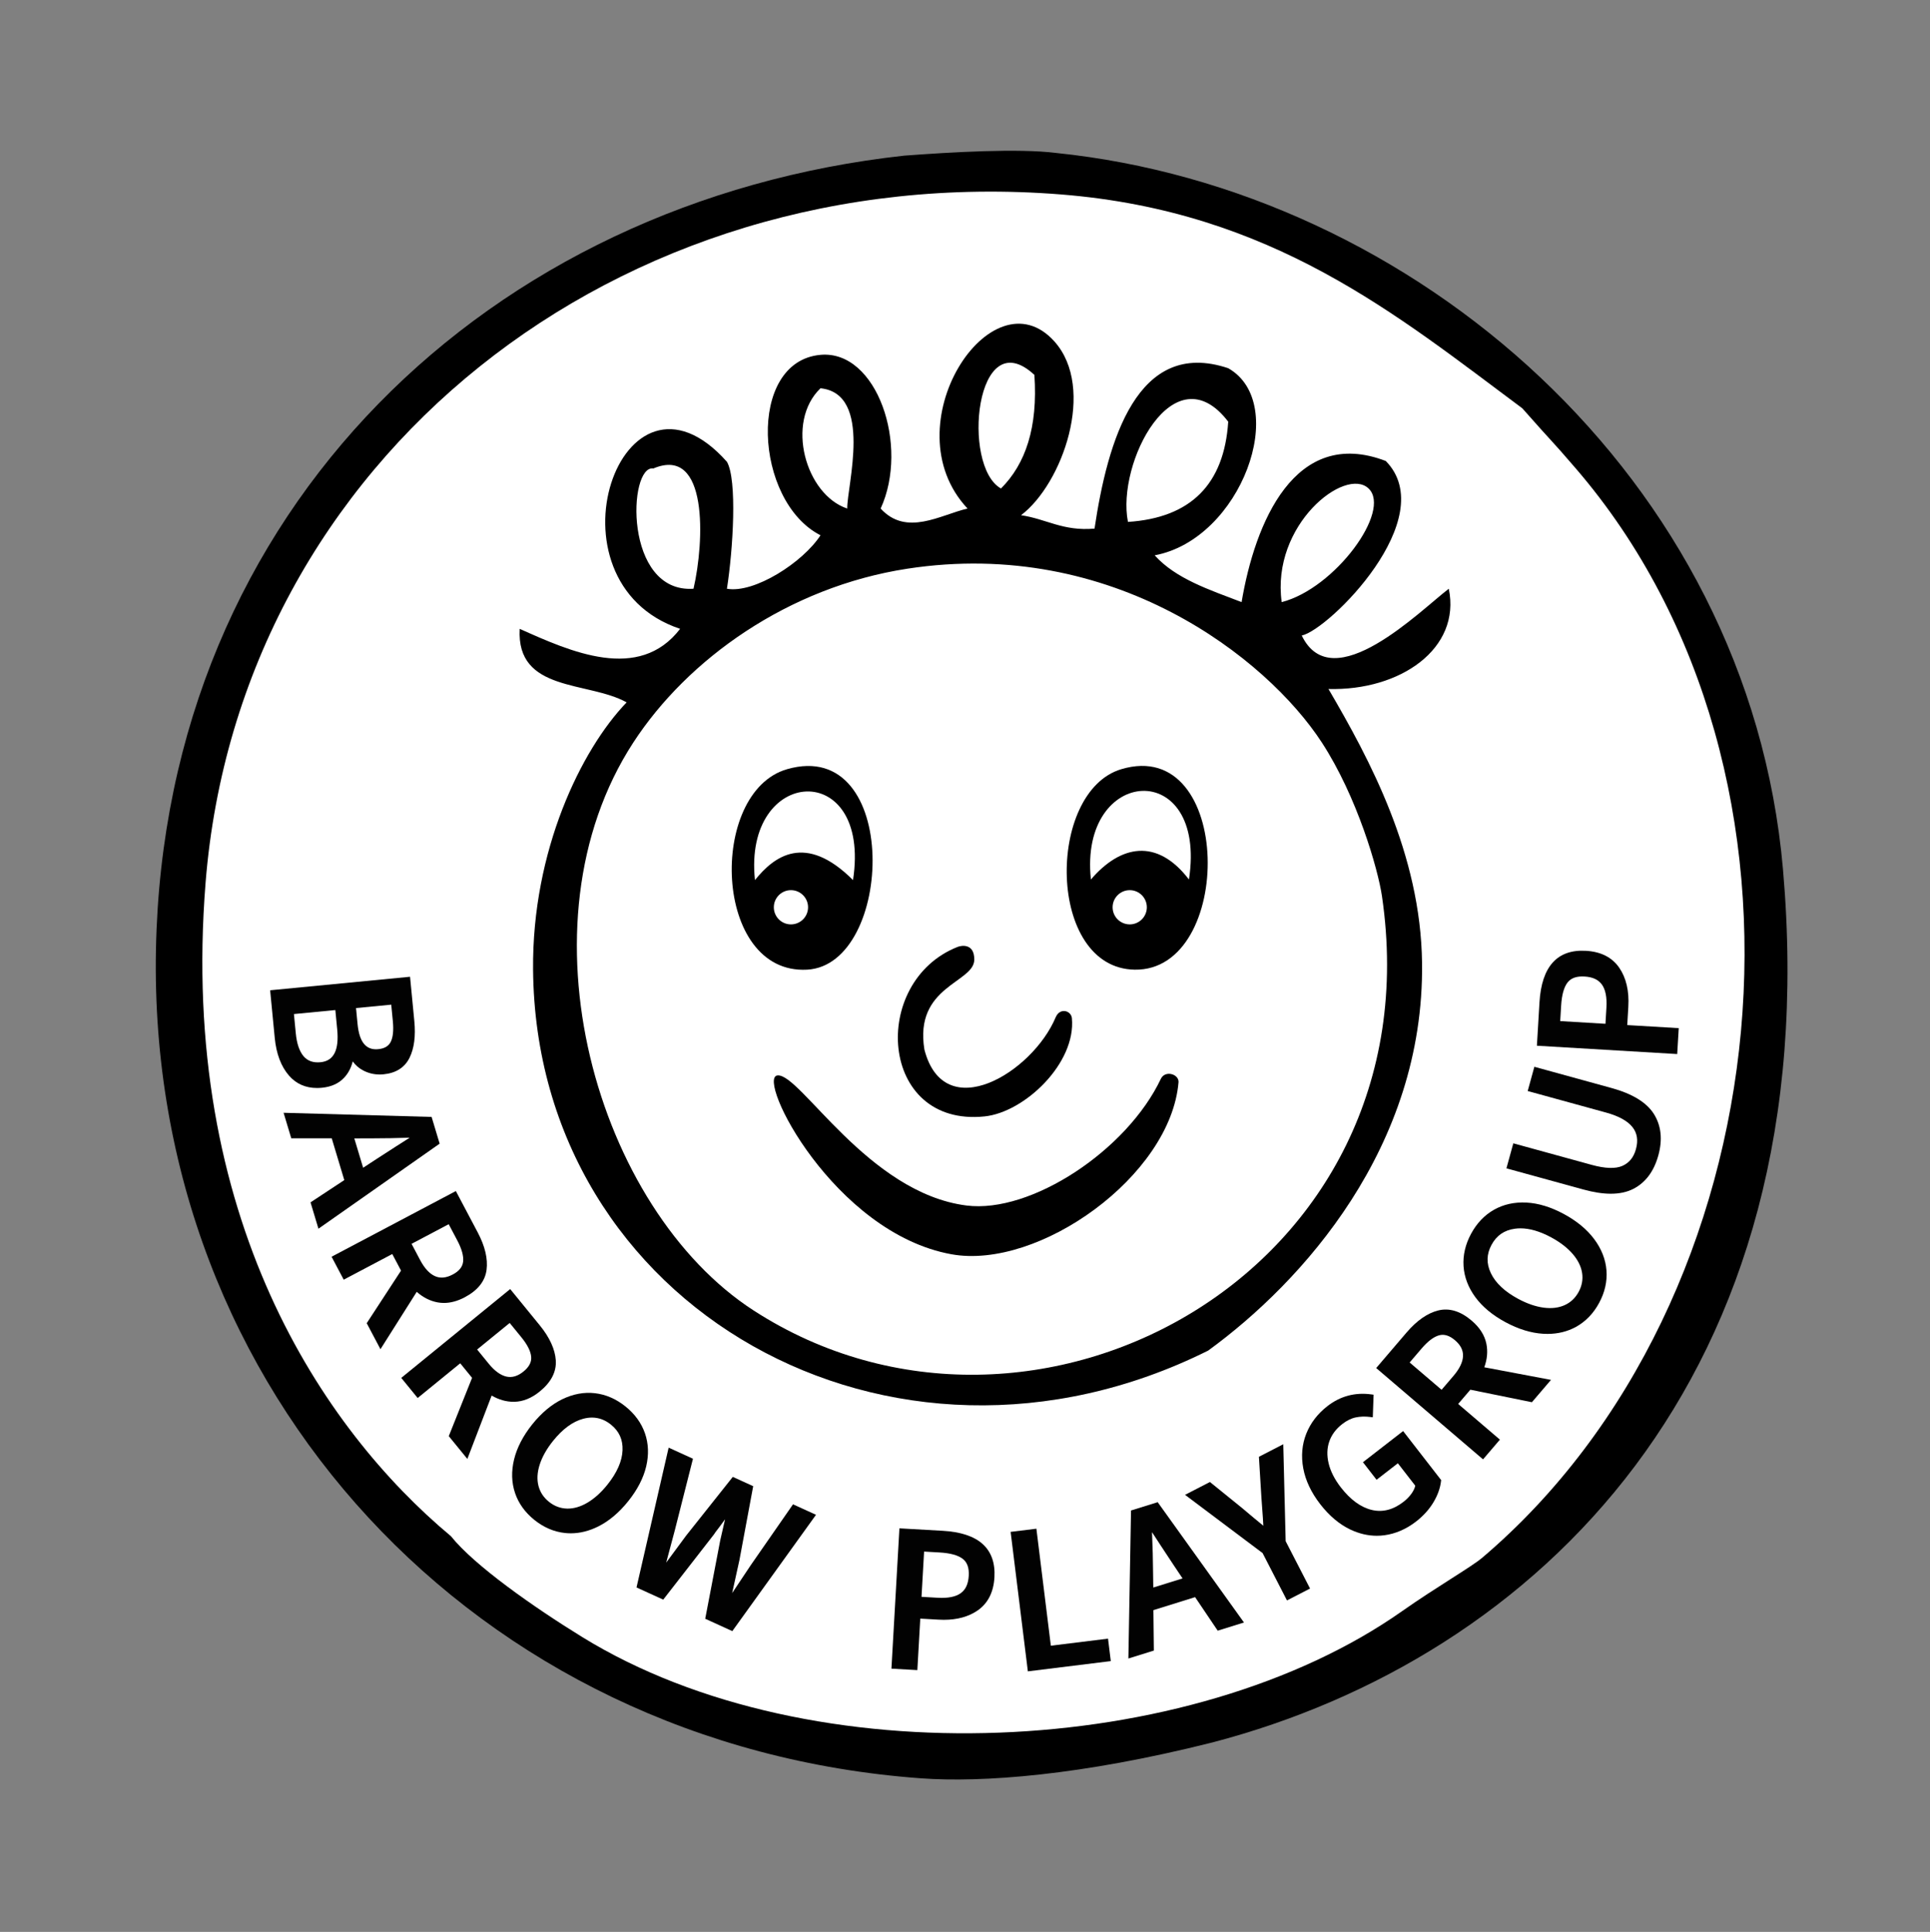 <?xml version="1.0" encoding="utf-8"?>
<!-- Generator: Adobe Illustrator 15.0.0, SVG Export Plug-In . SVG Version: 6.00 Build 0)  -->
<!DOCTYPE svg PUBLIC "-//W3C//DTD SVG 1.1 Tiny//EN" "http://www.w3.org/Graphics/SVG/1.1/DTD/svg11-tiny.dtd">
<svg version="1.1" baseProfile="tiny" id="Layer_1" xmlns="http://www.w3.org/2000/svg" xmlns:xlink="http://www.w3.org/1999/xlink"
	 x="0px" y="0px" width="729.412px" height="730.25px" viewBox="0 0 729.412 730.25" overflow="inherit" xml:space="preserve">
<rect x="0" y="0" width="729.412" height="730.25" fill="#808080" stroke="none"/>
<path d="M341.788,58.828c17.813-1.316,43.014-2.807,57.328-1.014C533.881,71.657,660.892,179.999,673.853,328.64
	c16.834,192.997-93.998,298.161-215.596,329.983c-49.723,12.535-87.126,15.254-110.271,13.566
	C179.954,659.938,55.691,526.02,58.936,358.956C62.182,191.889,185.551,75.933,341.788,58.828z"/>
<path fill="#FFFFFF" d="M401.037,73.503C233.449,60.139,90.463,173.555,77.691,333.692
	c-10.081,126.406,44.328,206.602,92.729,246.98c8.907,11.156,31.501,26.965,49.667,38.154
	c86.604,53.336,230.179,46.209,309.775-9.791c13.024-9.158,26.212-16.725,30.314-20.207
	c114.351-97.135,134.649-296.374,35.369-411.754c-10.235-11.89-7.396-8.21-20.211-22.733
	C528.141,119.236,480.994,79.882,401.037,73.503z"/>
<circle fill="#FFFFFF" cx="368.465" cy="364.877" r="159.55"/>
<ellipse fill="#FFFFFF" cx="429.792" cy="328.611" rx="23.071" ry="34.324"/>
<ellipse fill="#FFFFFF" cx="303.932" cy="328.611" rx="23.073" ry="34.324"/>
<path d="M423.766,290.75c-28.383,8.49-28.176,75.222,5.056,75.784C466.642,367.17,466.244,278.041,423.766,290.75z M412.292,332.445
	c-4.605-43.132,44.111-46.174,37.053,0C437.175,316.55,423.361,319.51,412.292,332.445z"/>
<path d="M297.464,290.75c43.041-12.395,40.521,73.977,7.578,75.784C269.456,368.483,267.499,299.377,297.464,290.75z
	 M285.326,332.667c7.126-8.881,18.965-18.092,37.057,0C329.439,286.492,280.72,289.533,285.326,332.667z"/>
<path d="M368.213,362.787c-0.108,8.754-22.801,9.864-18.848,33.952c7.503,29,40.828,8.697,49.595-12.17
	c1.629-3.874,5.877-2.547,6.146,0.305c1.602,17.037-17.881,35.568-33.009,37.127c-39.937,4.115-43.413-50.987-10.174-64.074
	C363.545,357.288,368.288,356.64,368.213,362.787z"/>
<path d="M445.41,409.028c-2.94,35.438-52.837,71.084-85.863,65.074c-44.437-8.078-73.961-66.752-65.706-67.598
	c8.54-0.875,34.177,44.486,71.469,49.178c24.372,3.07,60.624-20.863,73.42-47.895C440.309,404.452,445.547,405.965,445.41,409.028z"
	/>
<path d="M274.728,174.549c3.929,6.848,2.337,33.007,0,47.995c10.334,1.857,28.729-9.961,35.366-20.211
	c-25.091-12.768-27.981-65.703,0-68.202c21.366-1.911,33.611,34.355,22.733,58.099c9.746,10.698,22.709,2.327,32.843,0
	c-29.321-31.218,9.114-89.676,32.837-63.15c15.82,17.685,3.014,53.865-12.626,65.676c9.562,1.38,15.777,6.112,27.78,5.052
	c4.941-33.137,16.13-72.146,50.525-60.625c23.451,13.373,4.941,64.623-27.789,70.73c7.973,8.873,20.673,13.012,32.843,17.685
	c5.031-29.896,20.066-66.543,54.496-53.344c21.124,21.562-21.608,63.89-31.766,65.973c11.63,24.076,44.984-9.632,55.576-17.683
	c4.679,22.693-18.403,38.614-45.474,37.892c15.485,26.493,34.861,62.272,35.369,103.572c0.857,69.657-45.312,120.661-80.835,146.51
	c-119.829,59.721-254.001-16.342-255.14-143.984c-0.398-44.979,18.15-83.162,35.366-101.045
	c-14.624-8.113-41.746-3.725-40.419-27.787c19.237,8.615,45.028,20.301,60.628,0C203.811,219.908,234.886,129.809,274.728,174.549z
	 M378.301,184.652c9.273-9.248,13.995-23.055,12.633-42.943C368.67,121.056,363.274,176.248,378.301,184.652z M320.197,192.23
	c-0.16-8.328,9.883-43.395-10.103-45.469C296.706,159.632,304.504,187.011,320.197,192.23z M426.296,197.282
	c23.708-1.548,36.341-14.179,37.893-37.888C443.724,132.651,421.859,175.072,426.296,197.282z M262.098,222.544
	c4.13-17.831,5.652-54.257-15.155-45.47C237.344,175.587,235.672,224.327,262.098,222.544z M484.398,227.598
	c20.115-5.146,41.641-34.528,32.84-42.946C508.433,176.235,480.353,198.395,484.398,227.598z M239.364,280.647
	c-44.895,68.938-13.834,176.365,45.471,214.717c105.466,68.199,258.3-14.596,237.455-156.618
	c-1.505-10.255-9.397-37.617-22.735-58.099c-20.759-31.876-78.9-77.605-156.62-65.682
	C297.827,221.888,259.834,249.208,239.364,280.647z"/>
<circle fill="#FFFFFF" cx="298.924" cy="342.948" r="6.468"/>
<circle fill="#FFFFFF" cx="426.963" cy="342.948" r="6.466"/>
<g>
	<path fill="#020202" d="M119.809,411.258c0.605,0,1.228-0.029,1.865-0.092c3.538-0.342,6.358-1.617,8.386-3.795
		c1.571-1.689,2.66-3.76,3.25-6.172c1.036,1.467,2.404,2.641,4.087,3.504c2.299,1.178,4.834,1.648,7.55,1.383
		c4.68-0.453,7.982-2.543,9.815-6.217c1.763-3.529,2.376-8.215,1.824-13.92l-1.614-16.734l-52.878,5.106l1.736,17.979
		c0.583,6.039,2.401,10.848,5.406,14.293C111.935,409.69,115.492,411.258,119.809,411.258z M147.643,393.872
		c-0.829,1.599-2.371,2.486-4.714,2.713c-4.572,0.447-7.131-2.64-7.795-9.508l-0.581-6.031l13.312-1.285l0.605,6.265
		C148.807,389.52,148.529,392.161,147.643,393.872z M121.137,401.52c-2.763,0.264-4.865-0.469-6.394-2.258
		c-1.584-1.857-2.578-4.774-2.954-8.672l-0.703-7.279l15.649-1.512l0.704,7.279C128.202,396.967,126.14,401.038,121.137,401.52z"/>
	<path fill="#020202" d="M163.118,422.19l-55.94-1.561l2.903,9.656l15.289-0.018l4.751,15.805l-12.764,8.418l2.995,9.957
		l45.806-32.148L163.118,422.19z M139.872,430.286l1.243,0.002c4.109,0,8.713-0.082,13.72-0.246l-5.122,3.27
		c-2.842,1.809-5.334,3.42-7.475,4.826l-4.994,3.27l-3.335-11.092L139.872,430.286z"/>
	<path fill="#020202" d="M165.447,492.305c0.767,0.139,1.554,0.207,2.339,0.207c0.001,0,0.001,0,0.001,0
		c2.52,0,5.163-0.721,7.858-2.145c4.916-2.602,7.689-6.09,8.247-10.377c0.539-4.168-0.588-8.928-3.351-14.152l-8.258-15.623
		l-46.966,24.826l4.585,8.674l18.35-9.699l3.314,6.268l-12.97,19.879l5.194,9.828l13.712-21.688
		C159.903,490.438,162.57,491.784,165.447,492.305z M169.581,462.743l3.234,6.119c1.708,3.232,2.454,5.938,2.214,8.037
		c-0.23,1.994-1.516,3.588-3.933,4.863c-2.457,1.303-4.692,1.514-6.704,0.615c-2.075-0.922-3.965-2.973-5.617-6.098l-3.233-6.117
		L169.581,462.743z"/>
	<path fill="#020202" d="M194.387,529.87c3.28-0.062,6.517-1.375,9.618-3.904c4.311-3.516,6.345-7.482,6.047-11.797
		c-0.292-4.191-2.333-8.637-6.066-13.215l-11.169-13.695l-41.167,33.576l6.201,7.604l16.085-13.119l4.479,5.494l-8.808,22.043
		l7.024,8.611l9.182-23.959c2.683,1.568,5.467,2.363,8.291,2.363L194.387,529.87z M191.401,520.344
		c-2.215-0.496-4.471-2.135-6.703-4.873l-4.375-5.363l12.305-10.035l4.375,5.361c2.312,2.834,3.573,5.34,3.75,7.445
		c0.167,2.002-0.78,3.816-2.898,5.541C195.697,520.18,193.545,520.823,191.401,520.344z"/>
	<path fill="#020202" d="M243.745,541.762c-1.357-3.9-3.844-7.316-7.389-10.154c-3.544-2.84-7.423-4.516-11.528-4.986
		c-4.104-0.475-8.263,0.301-12.351,2.291c-4.05,1.973-7.859,5.168-11.323,9.492c-3.461,4.324-5.768,8.77-6.856,13.213
		c-1.098,4.484-0.982,8.76,0.342,12.703c1.325,3.945,3.796,7.385,7.344,10.229c3.548,2.838,7.447,4.494,11.586,4.924
		c0.719,0.074,1.438,0.111,2.158,0.111c3.423,0,6.893-0.861,10.312-2.559c4.098-2.035,7.931-5.26,11.391-9.584
		c3.463-4.324,5.745-8.742,6.783-13.127C245.262,549.891,245.104,545.668,243.745,541.762z M235.276,548.202
		c-0.165,4.094-2.078,8.455-5.689,12.963c-2.396,2.996-4.963,5.307-7.628,6.871c-2.498,1.463-4.978,2.207-7.37,2.207l-0.328-0.006
		c-2.468-0.066-4.75-0.93-6.782-2.555c-2.033-1.627-3.372-3.666-3.979-6.059c-0.614-2.422-0.459-5.111,0.464-7.992
		c0.939-2.938,2.633-5.949,5.032-8.949c3.612-4.512,7.449-7.334,11.404-8.389c1.141-0.305,2.262-0.459,3.33-0.459
		c2.547,0,4.947,0.887,7.131,2.635C233.993,540.979,235.437,544.161,235.276,548.202z"/>
	<path fill="#020202" d="M283.735,591.631l-7.025,10.537l2.765-12.559l5.182-27.838l-7.71-3.514l-17.627,22.191
		c-2.708,3.621-5.233,7.041-7.541,10.205c0.872-3.209,1.95-7.254,3.238-12.133l6.877-27.125l-9.191-4.189l-12.144,52.848
		l10.098,4.602l18.515-23.807c0.543-0.662,0.965-1.246,1.185-1.637c1.018-1.307,2.245-2.953,3.662-4.914
		c-0.581,2.434-1.188,5.074-1.812,7.912l-5.681,29.678l10.24,4.668l31.628-43.965l-8.687-3.961L283.735,591.631z"/>
	<path fill="#020202" d="M356.312,578.637l-16.393-0.932l-3.016,53.039l9.794,0.553l1.107-19.469l6.911,0.393
		c0.679,0.039,1.346,0.061,1.995,0.061c0.001,0,0.001,0,0.001,0c5.076,0,9.372-1.189,12.764-3.531
		c3.901-2.691,6.041-6.918,6.361-12.559c0.308-5.428-1.217-9.676-4.532-12.621C368.053,580.676,363.008,579.018,356.312,578.637z
		 M349.247,586.493l5.815,0.332c4.065,0.23,7.026,1.043,8.799,2.42c1.691,1.311,2.432,3.4,2.261,6.395
		c-0.175,3.078-1.161,5.229-3.02,6.574c-1.889,1.371-4.827,1.951-8.701,1.732l-6.129-0.35L349.247,586.493z"/>
	<polygon fill="#020202" points="397.151,622.069 391.688,577.84 381.951,579.043 388.463,631.766 419.809,627.891 418.761,619.401 
			"/>
	<path fill="#020202" d="M427.451,570.958l-0.996,55.953l9.628-3.002l-0.171-15.287l15.755-4.91l8.546,12.678l9.928-3.092
		l-32.61-45.48L427.451,570.958z M446.927,596.635l-11.06,3.445l-0.087-5.959c-0.026-4.428-0.16-9.451-0.395-14.963l3.32,5.09
		c1.838,2.824,3.473,5.299,4.9,7.426L446.927,596.635z"/>
	<path fill="#020202" d="M484.987,545.918l-9.2,4.738l0.952,15.561c0.082,0.955,0.264,3.473,0.545,7.535l0.17,2.965
		c-1.949-1.578-4.653-3.832-8.076-6.729l-12.102-9.797l-9.408,4.846l29.31,22.02l9.216,17.895l8.722-4.492l-9.217-17.893
		L484.987,545.918z"/>
	<path fill="#020202" d="M515.105,552.708l5.148,6.639l8.046-6.238l6.582,8.484c-0.215,0.947-0.678,1.926-1.379,2.918
		c-0.827,1.164-1.856,2.23-3.06,3.164c-3.889,3.02-7.893,4.049-11.979,3.08c-4.144-0.982-8.083-3.852-11.714-8.529
		c-2.34-3.02-3.895-6.072-4.614-9.078c-0.712-2.961-0.628-5.744,0.248-8.277c0.874-2.523,2.515-4.736,4.879-6.57
		c1.695-1.314,3.403-2.162,5.077-2.516c1.706-0.361,3.555-0.422,5.5-0.176l0.987,0.123l0.3-8.541l-0.812-0.113
		c-6.151-0.854-11.75,0.637-16.626,4.42c-3.703,2.873-6.397,6.385-8.006,10.434c-1.612,4.061-1.994,8.465-1.139,13.094
		c0.854,4.602,3.012,9.158,6.412,13.545c3.437,4.428,7.291,7.666,11.459,9.627c3.271,1.537,6.604,2.314,9.913,2.314
		c0.941,0,1.896-0.061,2.839-0.186c4.25-0.562,8.303-2.316,12.047-5.221c2.718-2.111,4.91-4.537,6.517-7.217
		c1.618-2.697,2.587-5.408,2.883-8.059l0.041-0.367l-14.369-18.527L515.105,552.708z"/>
	<path fill="#020202" d="M561.759,507.969c-0.646-3.219-2.518-6.17-5.559-8.77c-4.218-3.605-8.506-4.904-12.685-3.844
		c-4.073,1.033-8.084,3.834-11.922,8.324l-11.484,13.434l40.38,34.52l6.376-7.457L551.09,530.69l4.606-5.391l23.257,4.736
		l7.224-8.449l-25.213-4.762C562.065,513.807,562.333,510.834,561.759,507.969z M549.32,520.073l-4.497,5.26l-12.068-10.318
		l4.496-5.26c2.377-2.781,4.615-4.469,6.655-5.02c1.933-0.521,3.914,0.104,5.973,1.863c2.137,1.826,3.132,3.791,3.041,6.008
		C552.827,514.874,551.617,517.385,549.32,520.073z"/>
	<path fill="#020202" d="M602.498,468.377c-2.735-3.666-6.596-6.859-11.47-9.49c-4.876-2.631-9.631-4.084-14.131-4.32
		c-4.547-0.236-8.669,0.676-12.266,2.711c-3.597,2.039-6.514,5.098-8.667,9.092c-2.155,3.994-3.11,8.111-2.839,12.232
		c0.271,4.125,1.774,8.074,4.468,11.74c2.669,3.633,6.494,6.809,11.37,9.438c4.875,2.631,9.661,4.104,14.228,4.377
		c0.56,0.033,1.112,0.051,1.656,0.051c0.001,0,0,0,0.001,0c3.949,0,7.575-0.895,10.778-2.664c3.645-2.012,6.587-5.059,8.743-9.057
		c2.158-4,3.09-8.135,2.771-12.281C606.821,476.057,605.259,472.079,602.498,468.377z M596.634,488.313
		c-1.237,2.291-3.002,3.975-5.248,5c-2.272,1.037-4.945,1.365-7.946,0.977c-3.062-0.398-6.326-1.525-9.706-3.348
		c-5.084-2.744-8.55-6.016-10.298-9.717c-1.726-3.656-1.639-7.148,0.267-10.684c1.906-3.529,4.777-5.52,8.782-6.086
		c0.699-0.098,1.425-0.148,2.154-0.148c3.504,0,7.413,1.15,11.619,3.422c3.376,1.822,6.109,3.934,8.127,6.273
		c1.974,2.295,3.167,4.709,3.546,7.18C598.306,483.622,597.87,486.022,596.634,488.313z"/>
	<path fill="#020202" d="M609.082,411.276l-29.197-8.031l-2.519,9.158l29.65,8.152c4.746,1.307,8.091,3.148,9.939,5.477
		c1.806,2.273,2.233,5.014,1.312,8.371c-0.846,3.074-2.508,5.131-5.079,6.281c-2.591,1.158-6.521,1.037-11.608-0.361l-29.649-8.152
		l-2.603,9.459l29.197,8.027c3.79,1.043,7.24,1.57,10.259,1.57c0,0,0,0,0.001,0c3.279,0,6.149-0.621,8.533-1.852
		c4.601-2.369,7.771-6.623,9.426-12.643c1.643-5.969,1.085-11.221-1.655-15.609C622.361,416.758,616.976,413.446,609.082,411.276z"
		/>
	<path fill="#020202" d="M614.99,387.478l0.41-6.909c0.354-5.968-0.802-10.938-3.435-14.77c-2.685-3.908-6.902-6.059-12.54-6.393
		c-10.873-0.655-16.802,5.925-17.605,19.481l-0.974,16.39l53.027,3.149l0.584-9.793L614.99,387.478z M589.657,385.972l0.347-5.815
		c0.24-4.064,1.062-7.023,2.438-8.791c1.319-1.689,3.426-2.42,6.406-2.246c3.075,0.182,5.223,1.174,6.564,3.034
		c1.365,1.894,1.94,4.821,1.711,8.706l-0.363,6.127L589.657,385.972z"/>
</g>
</svg>
